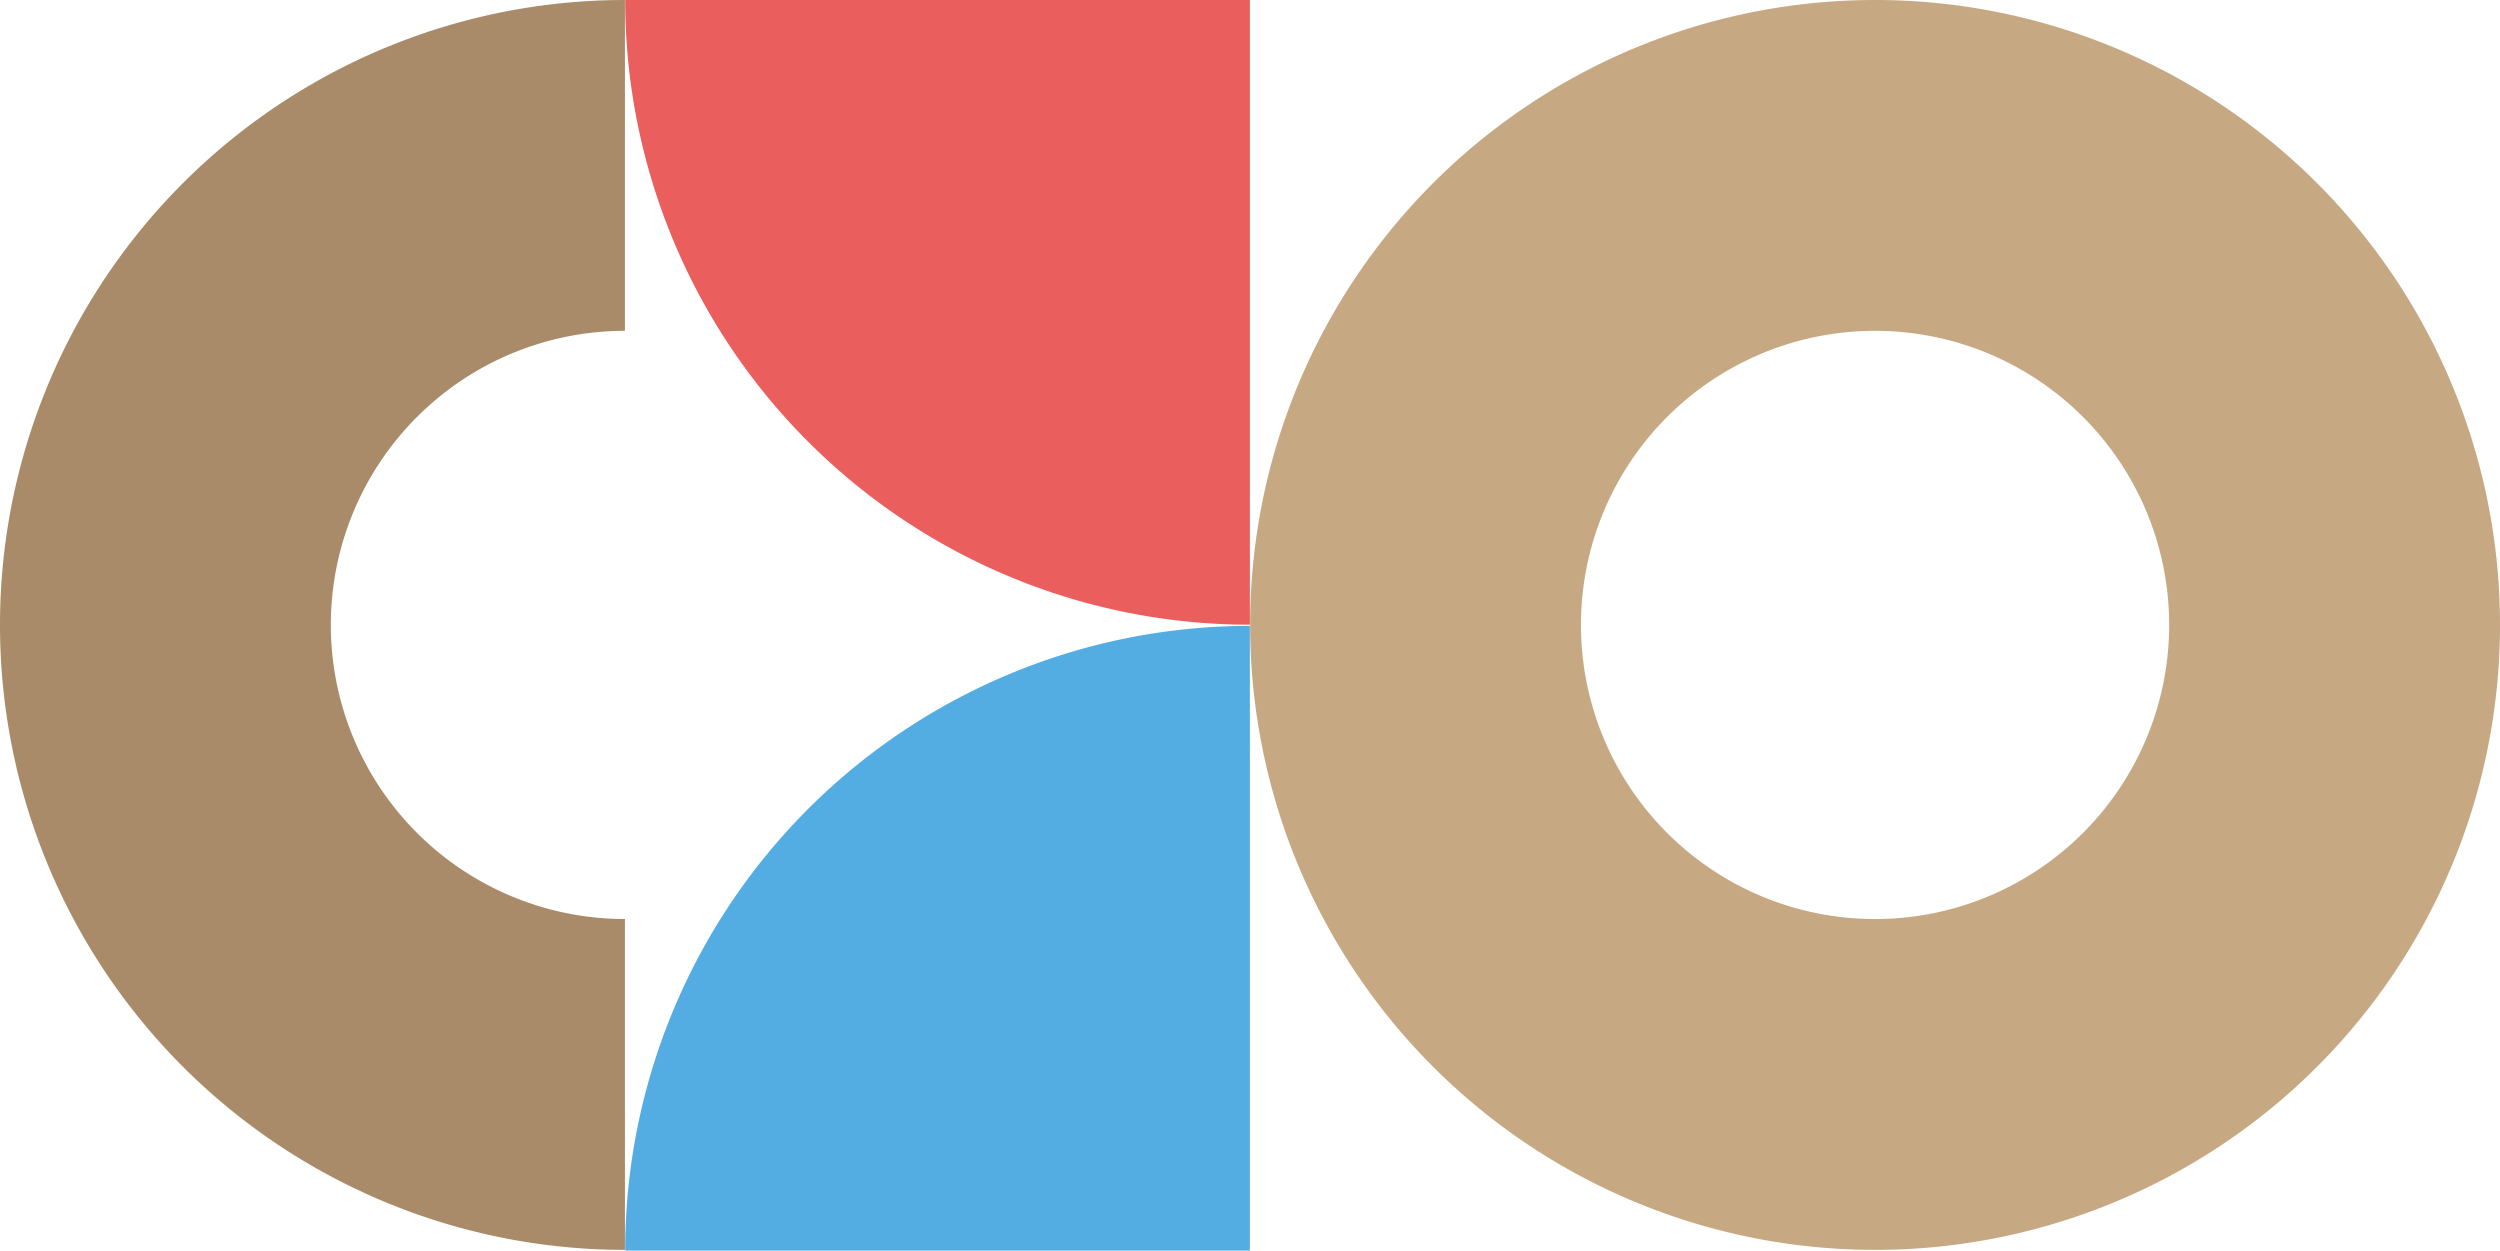 <svg xmlns="http://www.w3.org/2000/svg" width="199.672" height="99.884" viewBox="0 0 199.672 99.884">
  <g id="Group_837" data-name="Group 837" transform="translate(-1134.328 -2630.266)">
    <path id="Path_721" data-name="Path 721" d="M49.913,49.913A49.913,49.913,0,0,1,0,0H26.423a23.49,23.49,0,0,0,23.49,23.49A23.49,23.49,0,0,0,73.4,0H99.826A49.913,49.913,0,0,1,49.913,49.913" transform="translate(1184.241 2630.266) rotate(90)" fill="#a98b69"/>
    <path id="Path_722" data-name="Path 722" d="M49.894,0A49.894,49.894,0,0,1,0,49.894V0Z" transform="translate(1234.155 2630.266) rotate(90)" fill="#eb5e5e"/>
    <path id="Path_723" data-name="Path 723" d="M49.913,0A49.913,49.913,0,1,0,99.826,49.913,49.913,49.913,0,0,0,49.913,0m0,26.423a23.49,23.49,0,1,1-23.49,23.49,23.49,23.49,0,0,1,23.49-23.49" transform="translate(1234.174 2730.092) rotate(-90)" fill="#c6a883"/>
    <path id="Path_724" data-name="Path 724" d="M49.894,49.894A49.9,49.9,0,0,0,0,0V49.894Z" transform="translate(1184.26 2730.149) rotate(-90)" fill="#54ade2"/>
  </g>
</svg>
